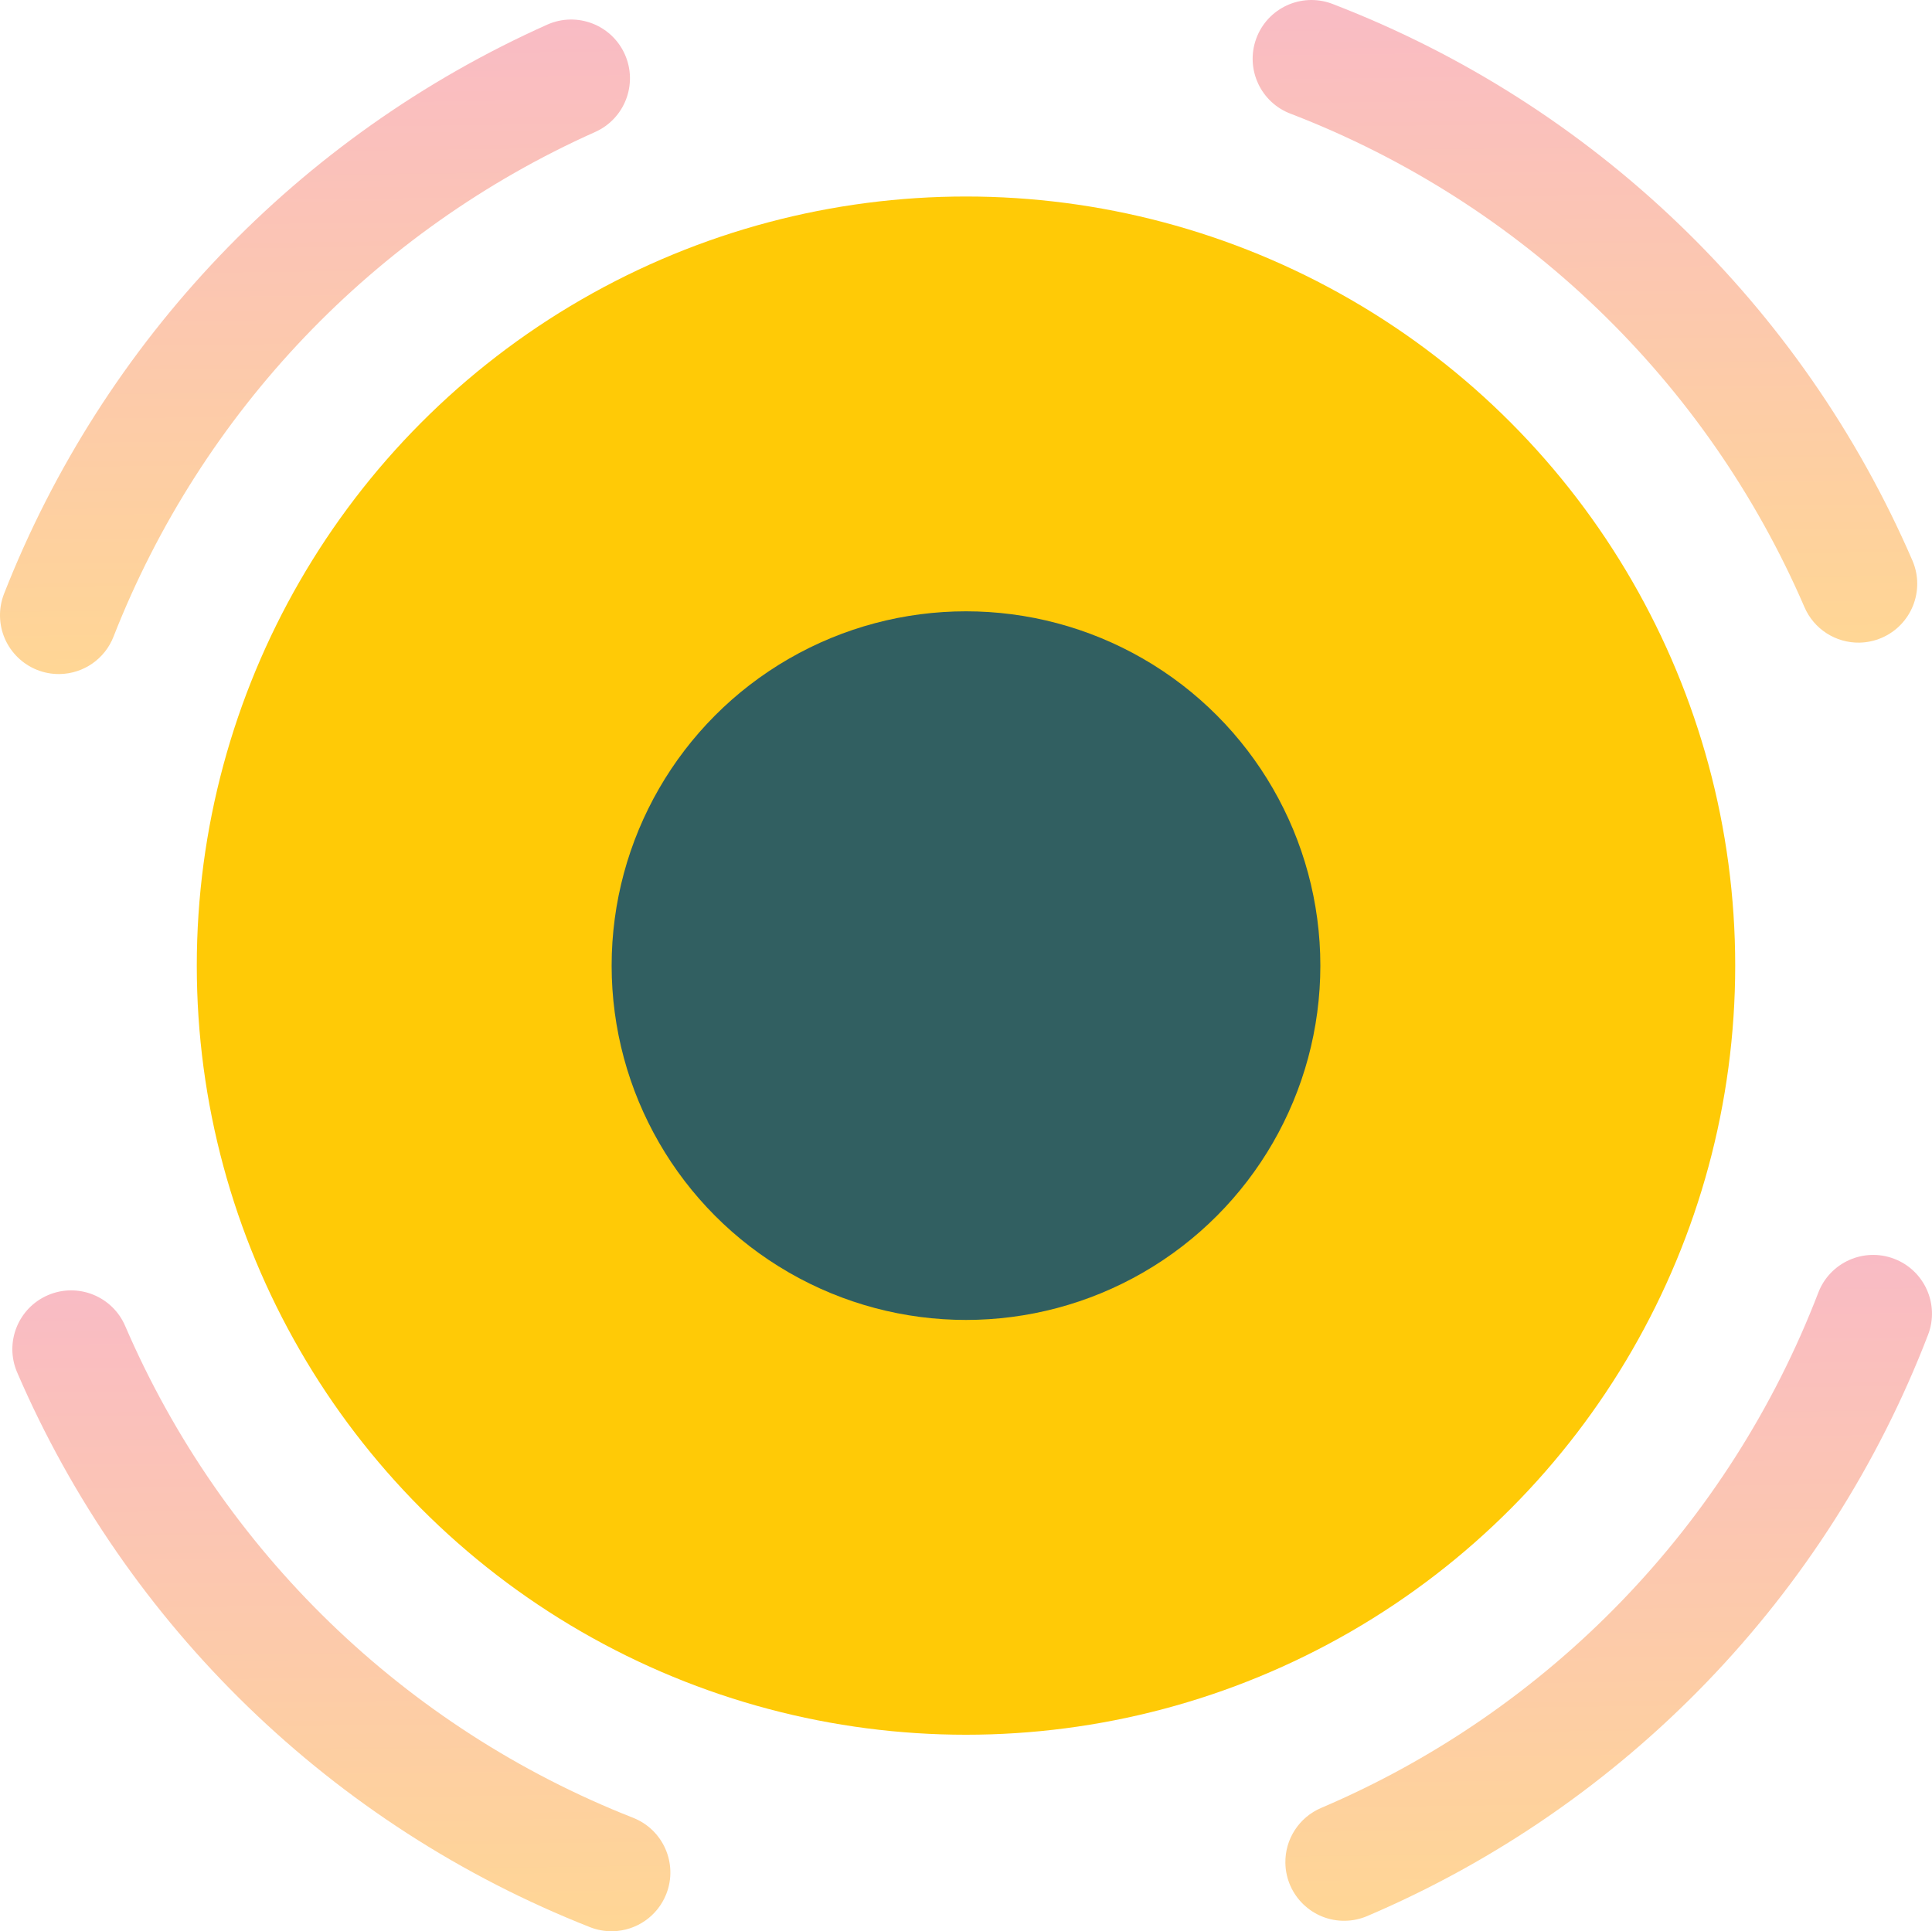 <?xml version="1.0" encoding="UTF-8"?><svg id="b" xmlns="http://www.w3.org/2000/svg" xmlns:xlink="http://www.w3.org/1999/xlink" viewBox="0 0 223.539 223.479"><defs><style>.s{fill:url(#i);}.t{fill:url(#o);}.u{fill:url(#l);}.v{fill:url(#f);}.w{fill:#ffca06;}.x{fill:#315f61;}</style><linearGradient id="f" x1="-1432.779" y1="325.905" x2="-1432.779" y2="324.905" gradientTransform="translate(106419.297 22493.435) rotate(-1) scale(73.965 -74.696)" gradientUnits="userSpaceOnUse"><stop offset="0" stop-color="#f9bbc5"/><stop offset="1" stop-color="#ffd695"/></linearGradient><linearGradient id="i" x1="-1433.066" y1="325.952" x2="-1433.066" y2="324.952" gradientTransform="translate(108030.56 22793.134) rotate(-1) scale(75.07 -75.243)" xlink:href="#f"/><linearGradient id="l" x1="-1433.28" y1="326.014" x2="-1433.28" y2="325.014" gradientTransform="translate(109408.577 23011.781) rotate(-1) scale(75.915 -75.974)" xlink:href="#f"/><linearGradient id="o" x1="-1433.258" y1="325.971" x2="-1433.258" y2="324.971" gradientTransform="translate(109272.901 22696.874) rotate(-1) scale(75.825 -75.46)" xlink:href="#f"/></defs><g id="c"><g><g id="d"><g id="e"><path id="g" class="v" d="M6.915,77.999C3.156,78.058,.06,75.059,0,71.3c-.014-.877,.142-1.749,.459-2.567C11.968,39.378,34.544,15.717,63.327,2.846c3.434-1.524,7.453,.025,8.976,3.458,1.524,3.434-.025,7.453-3.458,8.976C43.34,26.685,23.336,47.65,13.14,73.66c-1,2.577-3.461,4.292-6.225,4.338Z"/></g><g id="h"><path id="j" class="s" d="M70.872,223.478c-.886,.015-1.767-.143-2.593-.467C38.509,211.291,14.645,188.178,1.979,158.798c-1.478-3.454,.124-7.452,3.578-8.93,3.454-1.478,7.452,.124,8.93,3.578h0c11.222,26.032,32.365,46.51,58.742,56.895,3.5,1.362,5.233,5.303,3.871,8.803-1.003,2.576-3.465,4.289-6.229,4.333h0Z"/></g><g id="k"><path id="m" class="u" d="M155.654,222.266c-3.755,.073-6.858-2.912-6.931-6.667-.054-2.781,1.591-5.315,4.154-6.397,26.441-11.277,47.186-32.783,57.504-59.613,1.341-3.509,5.273-5.266,8.782-3.925,3.509,1.341,5.266,5.273,3.925,8.782-11.646,30.28-35.06,54.551-64.902,67.278-.802,.342-1.662,.526-2.533,.541Z"/></g><g id="n"><path id="p" class="t" d="M215.151,74.364c-2.764,.05-5.283-1.578-6.373-4.118-11.325-26.217-32.718-46.777-59.364-57.053-3.53-1.283-5.351-5.184-4.068-8.714,1.283-3.53,5.184-5.351,8.714-4.068,.074,.027,.147,.055,.22,.084,30.071,11.596,54.216,34.798,67,64.383,1.48,3.456-.122,7.457-3.578,8.937-.807,.346-1.673,.532-2.551,.548Z"/></g></g><circle id="q" class="w" cx="111.769" cy="111.739" r="89"/><circle id="r" class="x" cx="111.769" cy="111.739" r="41"/></g></g></svg>
